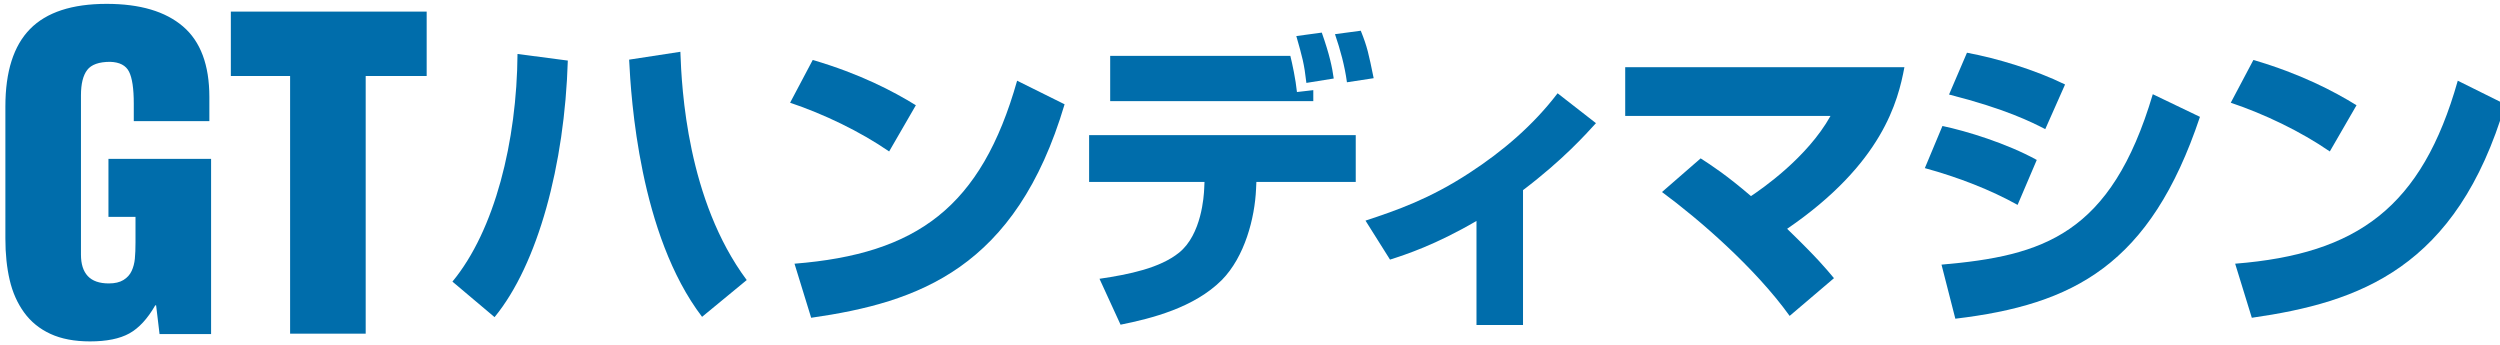 <?xml version="1.0" encoding="UTF-8"?>
<svg id="layer1" xmlns="http://www.w3.org/2000/svg" version="1.1" viewBox="0 0 326 45">
  <!-- Generator: Adobe Illustrator 29.6.1, SVG Export Plug-In . SVG Version: 2.1.1 Build 9)  -->
  <defs>
    <style>
      .st0 {
        fill: #006dab;
      }
    </style>
  </defs>
  <path class="st0" d="M20.806,43.567l-.448-3.752h-.112c-1.008,1.756-2.138,2.978-3.388,3.668-1.251.69-2.959,1.036-5.124,1.036-2.016,0-3.733-.327-5.152-.979-1.419-.653-2.567-1.587-3.444-2.801-.878-1.212-1.503-2.622-1.876-4.228-.374-1.604-.56-3.396-.56-5.376V13.887C.702,9.333,1.774,5.963,3.921,3.779,6.068,1.595,9.4.504,13.917.504c4.331,0,7.644.979,9.94,2.939s3.444,5.031,3.444,9.212v3.137h-9.856v-2.296c0-1.941-.206-3.322-.616-4.145-.411-.82-1.232-1.25-2.464-1.288-1.456,0-2.456.355-2.996,1.064-.542.709-.812,1.812-.812,3.304v20.776c0,1.231.298,2.165.896,2.8.597.635,1.512.952,2.744.952.784,0,1.418-.149,1.904-.448.485-.299.84-.69,1.064-1.176s.364-1.017.42-1.597c.056-.578.084-1.296.084-2.155v-3.305h-3.528v-7.56h13.384v22.848h-6.72Z"/>
  <path class="st0" d="M30.102,1.511h25.536v8.4h-7.952v33.6h-9.856V9.912h-7.728V1.511Z"/>
  <path class="st0" d="M58.996,36.723c5.535-6.683,8.405-18.327,8.487-29.685l6.56.861c-.41,13.571-3.895,26.568-9.553,33.456l-5.494-4.633ZM88.721,6.752c.164,4.839.902,19.353,8.651,29.767l-5.822,4.797c-8.159-10.701-9.266-28.495-9.512-33.538l6.683-1.025Z"/>
  <path class="st0" d="M115.945,19.75c-3.813-2.624-8.528-4.88-12.916-6.355l2.952-5.576c6.15,1.804,10.455,4.06,13.448,5.904l-3.485,6.027ZM103.604,34.386c15.949-1.271,24.354-7.339,29.028-23.862l6.191,3.075c-6.355,21.402-19.024,25.83-33.046,27.839l-2.173-7.052Z"/>
  <path class="st0" d="M176.789,17.617v6.109h-12.957l-.041.902c-.164,3.813-1.476,8.855-4.469,11.89-3.608,3.608-9.143,5.002-13.202,5.822l-2.747-5.986c3.895-.574,7.872-1.394,10.373-3.403,2.952-2.378,3.239-7.421,3.28-8.322l.041-.902h-15.047v-6.109h34.769ZM168.261,7.285c.246.984.697,3.075.861,4.715l2.132-.245v1.435h-26.486v-5.904h23.493ZM170.352,10.811c-.287-2.542-.533-3.362-1.312-6.109l3.321-.451c1.025,2.911,1.353,4.511,1.558,5.986l-3.567.574ZM175.641,10.729c-.287-2.132-.86-4.223-1.558-6.273l3.362-.45c.86,2.132,1.024,2.992,1.681,6.19l-3.485.533Z"/>
  <path class="st0" d="M198.602,42.381h-6.068v-13.571c-5.33,3.116-9.226,4.387-11.275,5.043l-3.198-5.084c4.101-1.353,8.364-2.829,13.571-6.232,4.347-2.828,8.323-6.231,11.48-10.373l5.002,3.896c-1.312,1.435-4.264,4.756-9.512,8.733v17.589Z"/>
  <path class="st0" d="M233.369,41.192c-4.511-6.272-11.809-12.587-16.646-16.153l5.043-4.388c1.395.902,3.362,2.173,6.561,4.92,1.353-.901,7.339-5.002,10.373-10.455h-26.773v-6.354h36.408c-.82,4.387-2.829,12.546-15.293,21.074,4.018,3.895,5.002,5.125,6.108,6.437l-5.78,4.92Z"/>
  <path class="st0" d="M263.094,26.719c-3.526-1.968-7.749-3.608-12.095-4.797l2.296-5.494c3.116.656,8.364,2.255,12.3,4.428l-2.501,5.863ZM253.172,34.509c13.202-1.148,22.099-3.854,27.552-22.223l6.15,2.952c-6.479,19.353-16.482,24.478-31.898,26.322l-1.804-7.052ZM266.702,16.838c-1.764-.902-5.125-2.624-12.547-4.511l2.338-5.453c3.936.738,8.855,2.215,12.792,4.142l-2.583,5.822Z"/>
  <path class="st0" d="M303.808,19.75c-3.813-2.624-8.528-4.88-12.916-6.355l2.952-5.576c6.15,1.804,10.455,4.06,13.448,5.904l-3.484,6.027ZM291.466,34.386c15.949-1.271,24.354-7.339,29.028-23.862l6.191,3.075c-6.355,21.402-19.024,25.83-33.047,27.839l-2.173-7.052Z"/>
</svg>